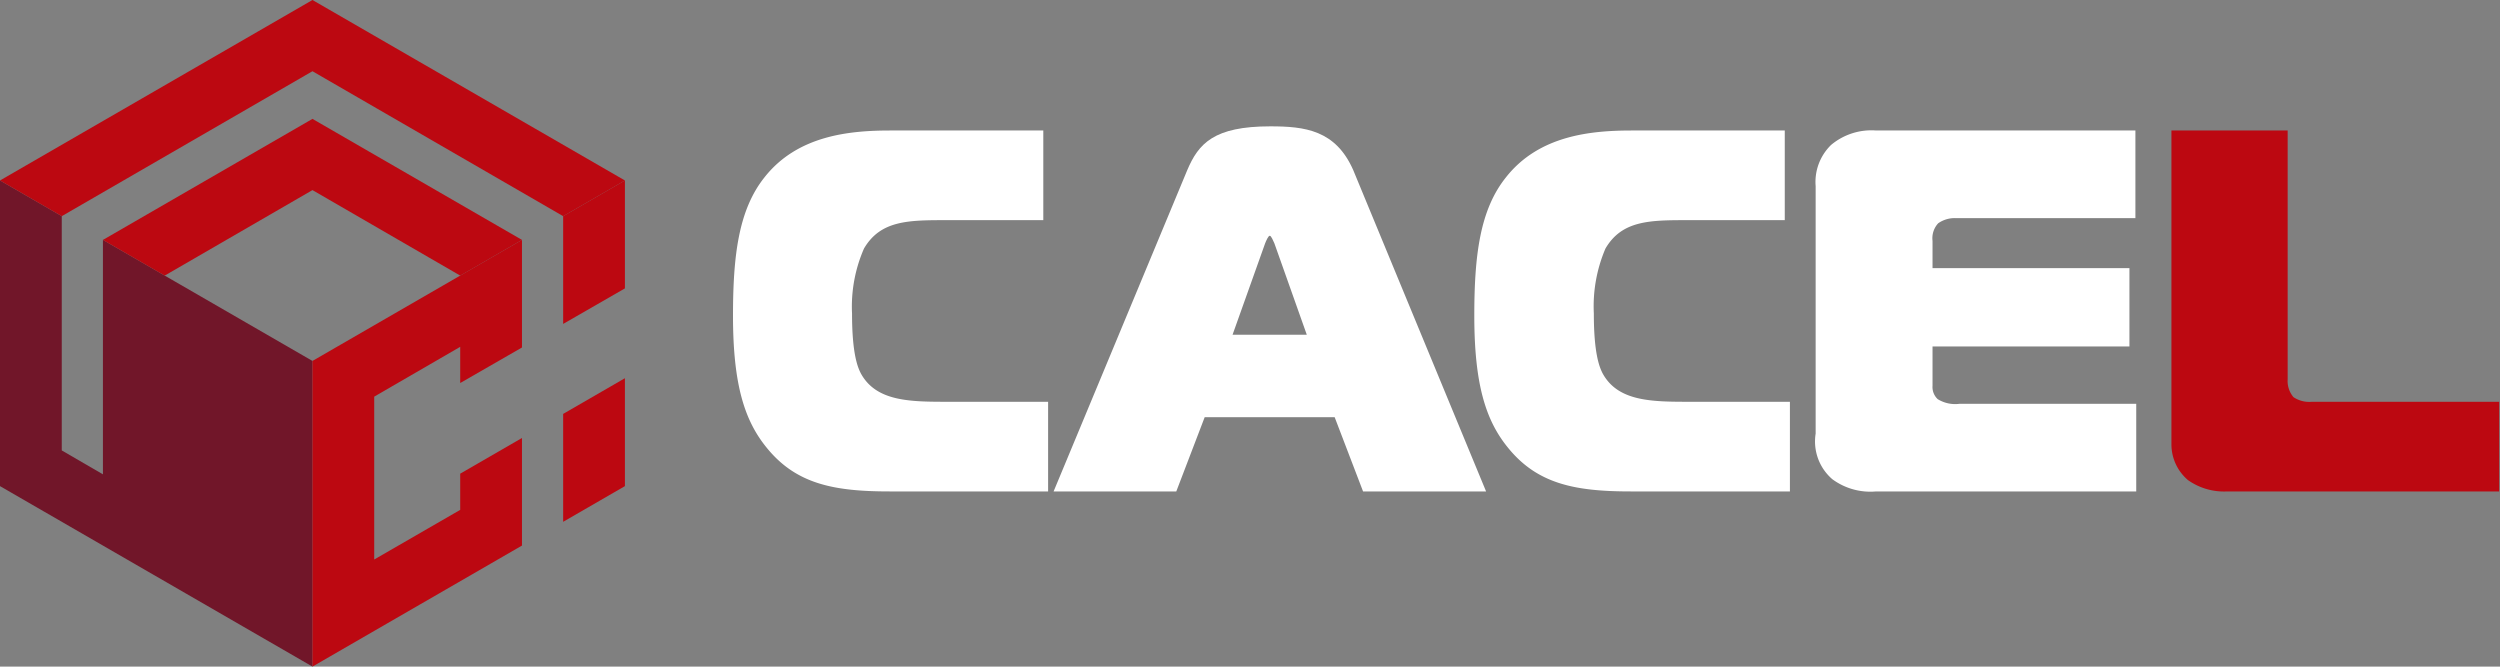 <svg xmlns="http://www.w3.org/2000/svg" viewBox="0 0 150.58 40.15"><rect x="0" y="0" width="150.58" height="40.15" fill="#808080" stroke="none"/><defs><style>.cls-1{fill:#fff;}.cls-2{fill:#bc0811;}.cls-3{fill:#711629;}</style></defs><g id="Capa_2" data-name="Capa 2"><g id="Capa_1-2" data-name="Capa 1"><path class="cls-1" d="M53.58,29.6c-3.39,0-5.66-.46-7.43-2.67-1.3-1.61-2-3.76-2-7.92,0-3.63.34-6.37,1.89-8.32,2-2.55,5.16-2.83,7.61-2.83h9.19v5.4h-5.8c-2.3,0-4,0-5,1.71a8.73,8.73,0,0,0-.72,3.92c0,2.42.34,3.23.53,3.6.93,1.71,3,1.71,5.28,1.71h6v5.4Z"/><path class="cls-1" d="M71.51,10.25c.68-1.61,1.61-2.64,5-2.64,2.08,0,3.94.22,5,2.64l8,19.35H82.1l-1.71-4.47H72.56L70.85,29.6H63.46Zm2.73,9.91h4.47l-1.95-5.5c-.07-.15-.19-.46-.28-.46s-.22.31-.28.46Z"/><path class="cls-1" d="M98.22,29.6c-3.38,0-5.65-.46-7.42-2.67-1.3-1.61-2-3.76-2-7.92,0-3.63.34-6.37,1.9-8.32,2-2.55,5.15-2.83,7.61-2.83h9.19v5.4H101.7c-2.3,0-4,0-5,1.71A8.86,8.86,0,0,0,96,18.89c0,2.42.34,3.23.53,3.6.93,1.71,3,1.71,5.28,1.71h6v5.4Z"/><path class="cls-1" d="M113,29.6a3.86,3.86,0,0,1-2.64-.74,3,3,0,0,1-1-2.74V11.21a3.11,3.11,0,0,1,.93-2.48A3.78,3.78,0,0,1,113,7.86h15.62v5.28H117.83a1.72,1.72,0,0,0-1.09.31,1.33,1.33,0,0,0-.34,1.06v1.64h11.86v4.72H116.4v2.37a1,1,0,0,0,.31.8,2,2,0,0,0,1.33.28h10.63V29.6Z"/><path class="cls-2" d="M134.15,29.6a3.76,3.76,0,0,1-2.36-.68,2.82,2.82,0,0,1-1-2.11V7.86h7v15a1.5,1.5,0,0,0,.35,1.06,1.7,1.7,0,0,0,1.11.28h11.28v5.4Z"/><polygon class="cls-3" points="18.82 21.74 6.2 14.45 6.2 28.57 3.72 27.13 3.72 13.02 3.72 13.02 0 10.87 0 29.27 0 29.28 18.82 40.15 18.82 21.74"/><polygon class="cls-2" points="18.82 0 0 10.87 0 10.87 3.72 13.02 18.82 4.29 33.92 13.02 37.64 10.87 37.64 10.87 18.82 0"/><polygon class="cls-2" points="33.92 13.02 33.92 19.51 37.64 17.37 37.64 10.87 33.92 13.02"/><polygon class="cls-2" points="33.92 24.93 33.92 31.43 33.92 31.43 37.64 29.28 37.64 29.28 37.64 22.78 33.92 24.93"/><polygon class="cls-2" points="18.82 21.74 18.82 40.15 31.44 32.86 31.44 26.38 27.72 28.53 27.72 30.71 22.54 33.7 22.54 23.89 27.72 20.89 27.72 23.07 31.44 20.93 31.44 14.45 18.82 21.74"/><polygon class="cls-2" points="18.82 7.16 6.2 14.45 6.2 14.45 9.92 16.6 18.82 11.45 27.72 16.6 27.72 16.6 31.44 14.45 31.44 14.45 18.82 7.16"/></g></g></svg>